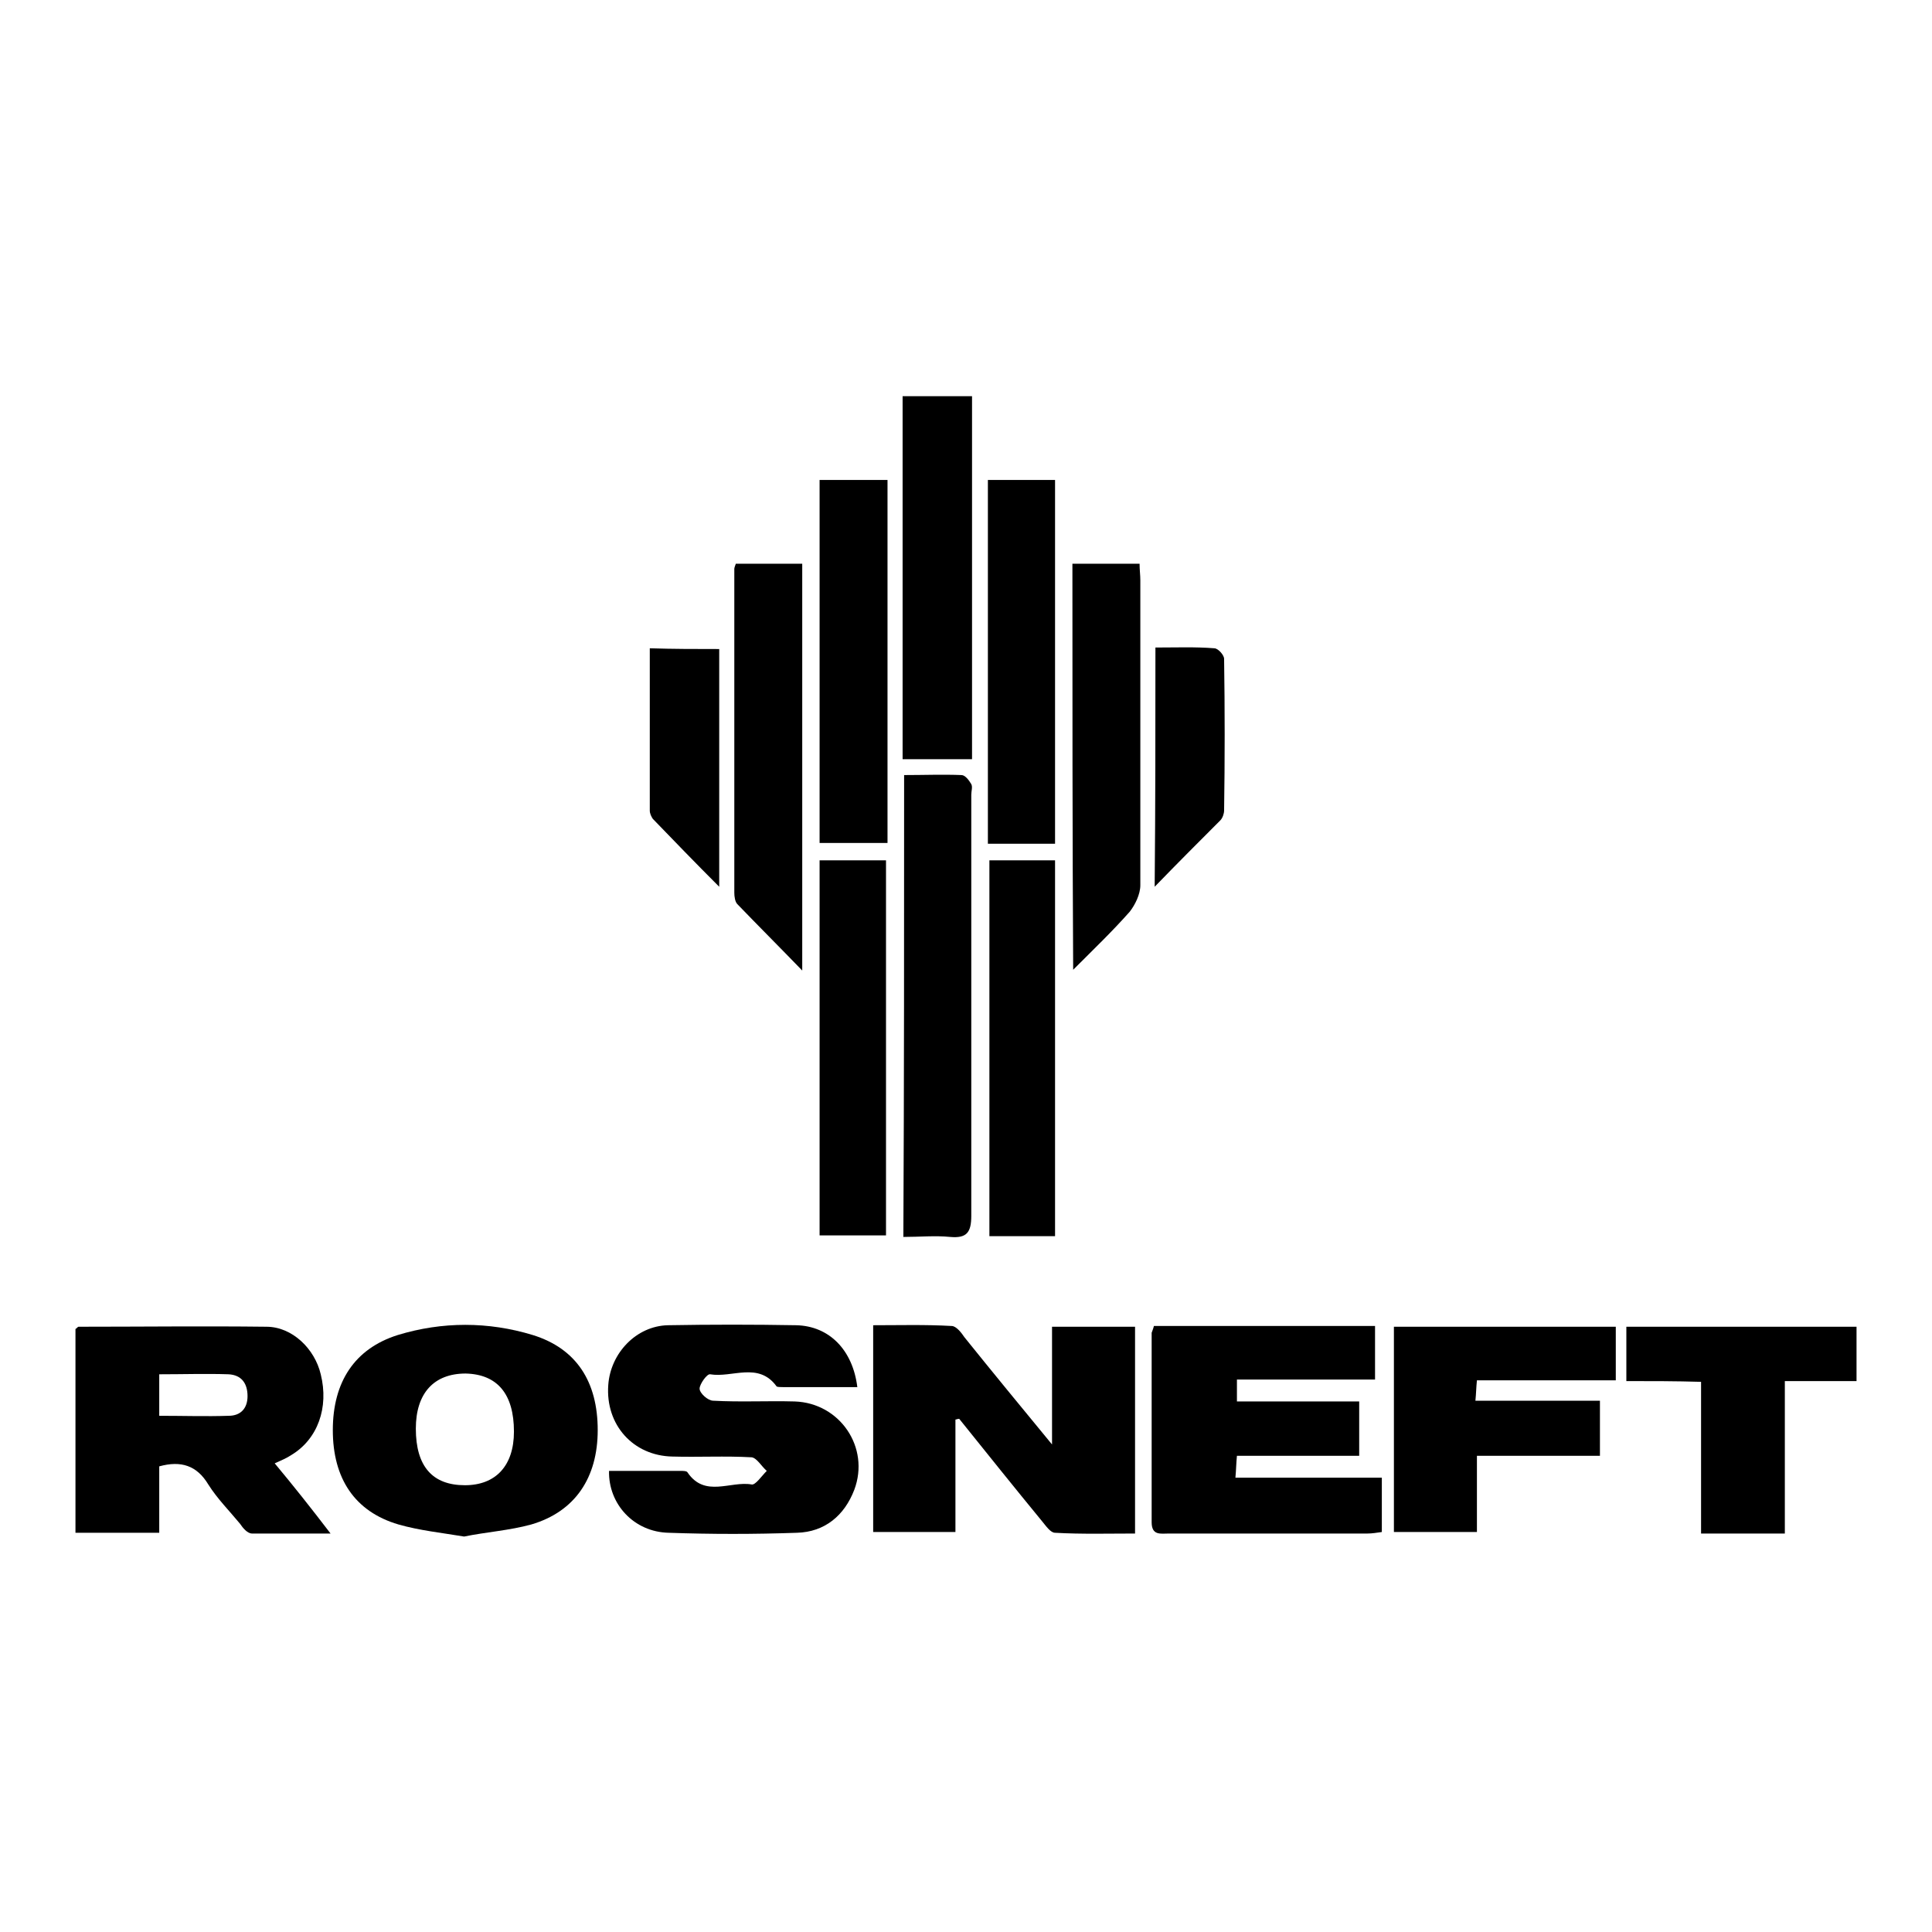<?xml version="1.0" encoding="utf-8"?>
<!-- Svg Vector Icons : http://www.onlinewebfonts.com/icon -->
<!DOCTYPE svg PUBLIC "-//W3C//DTD SVG 1.1//EN" "http://www.w3.org/Graphics/SVG/1.1/DTD/svg11.dtd">
<svg version="1.1" xmlns="http://www.w3.org/2000/svg" xmlns:xlink="http://www.w3.org/1999/xlink" x="0px" y="0px" viewBox="0 0 256 256" enable-background="new 0 0 256 256" xml:space="preserve">
<g><g><path fill="#000000" d="M119.8,102.7c2.6,0,5.1-0.1,7.6,0c0.5,0,1,0.7,1.3,1.2c0.2,0.4,0,0.9,0,1.4c0,18.6,0,37.2,0,55.8c0,2.2-0.6,3-2.8,2.8c-2-0.2-4,0-6.2,0C119.8,143.5,119.8,123.3,119.8,102.7z"/><path fill="#000000" d="M117.4,114c0,16.6,0,33.1,0,49.7c-3,0-5.8,0-8.8,0c0-16.6,0-33.1,0-49.7C111.4,114,114.2,114,117.4,114z"/><path fill="#000000" d="M139.8,163.8c-3,0-5.8,0-8.7,0c0-16.6,0-33.1,0-49.8c2.8,0,5.7,0,8.7,0C139.8,130.6,139.8,147.1,139.8,163.8z"/><path fill="#000000" d="M126.6,188.1c0,4.9,0,9.8,0,14.9c-3.7,0-7.2,0-10.9,0c0-9.1,0-18,0-27.4c3.4,0,6.9-0.1,10.4,0.1c0.6,0,1.3,0.9,1.7,1.5c3.7,4.6,7.4,9.1,11.6,14.2c0-5.6,0-10.5,0-15.6c3.8,0,7.3,0,11,0c0,9.1,0,18,0,27.4c-3.5,0-7.1,0.1-10.6-0.1c-0.6,0-1.2-0.9-1.7-1.5c-3.7-4.5-7.3-9-11-13.6C126.9,188,126.7,188.1,126.6,188.1z"/><path fill="#000000" d="M43.8,203.2c-3.8,0-7.1,0-10.4,0c-0.6,0-1.2-0.7-1.6-1.3c-1.4-1.7-3-3.3-4.2-5.2c-1.5-2.5-3.6-3.2-6.5-2.4c0,2.8,0,5.7,0,8.8c-3.9,0-7.4,0-11.1,0c0-9.1,0-18,0-27c0.2-0.1,0.3-0.3,0.4-0.3c8.3,0,16.6-0.1,24.9,0c3.4,0,6.4,2.9,7.2,6.3c1.1,4.4-0.4,8.6-3.9,10.7c-0.6,0.4-1.3,0.7-2.2,1.1C38.9,196.9,41.2,199.8,43.8,203.2z M21.1,187.6c3.2,0,6.2,0.1,9.2,0c1.6,0,2.5-1,2.5-2.6c0-1.7-0.8-2.8-2.5-2.9c-3-0.1-6,0-9.2,0C21.1,183.9,21.1,185.6,21.1,187.6z"/><path fill="#000000" d="M152.9,175.7c9.7,0,19.4,0,29.3,0c0,2.3,0,4.6,0,7.1c-6,0-12.1,0-18.3,0c0,1.1,0,1.9,0,2.9c5.4,0,10.8,0,16.2,0c0,2.5,0,4.7,0,7.2c-5.3,0-10.6,0-16.2,0c-0.1,1-0.1,1.8-0.2,2.9c6.6,0,12.9,0,19.4,0c0,2.5,0,4.8,0,7.2c-0.7,0.1-1.3,0.2-1.9,0.2c-8.8,0-17.6,0-26.3,0c-1.1,0-2.3,0.3-2.3-1.5c0-8.4,0-16.8,0-25.1C152.7,176.3,152.8,176.1,152.9,175.7z"/><path fill="#000000" d="M80.7,194.9c3.2,0,6.4,0,9.5,0c0.3,0,0.8,0,0.9,0.2c2.3,3.4,5.7,1.1,8.5,1.6c0.5,0.1,1.3-1.1,2-1.8c-0.7-0.6-1.3-1.7-2-1.8c-3.5-0.2-7,0-10.5-0.1c-5.2-0.1-8.9-4.2-8.5-9.5c0.3-4.2,3.7-7.8,7.9-7.9c5.7-0.1,11.3-0.1,17,0c4.4,0.1,7.5,3.3,8.1,8.2c-3.3,0-6.5,0-9.8,0c-0.3,0-0.8,0-0.9-0.1c-2.4-3.3-5.9-1.1-8.8-1.6c-0.4-0.1-1.4,1.3-1.4,1.9c0,0.6,1.1,1.6,1.8,1.6c3.6,0.2,7.2,0,10.8,0.1c6,0.2,10,6.1,7.9,11.7c-1.3,3.4-3.9,5.6-7.6,5.7c-5.7,0.2-11.3,0.2-17,0C84,203,80.6,199.3,80.7,194.9z"/><path fill="#000000" d="M61.5,203.6c-3-0.5-5.9-0.8-8.7-1.6c-5.8-1.7-8.7-6.1-8.7-12.5c0-6.4,2.9-10.8,8.6-12.6c5.9-1.8,12-1.8,17.9,0c5.8,1.8,8.6,6.2,8.6,12.6c0,6.3-3,10.8-8.8,12.5C67.5,202.8,64.4,203,61.5,203.6z M55.1,189.3c0,5,2.2,7.5,6.5,7.5c4.1,0,6.5-2.6,6.5-7.1c0-5-2.2-7.6-6.4-7.7C57.5,182,55.1,184.6,55.1,189.3z"/><path fill="#000000" d="M212,185.6c0,2.6,0,4.8,0,7.3c-5.4,0-10.7,0-16.3,0c0,3.4,0,6.7,0,10.1c-3.8,0-7.3,0-11,0c0-9.1,0-18.1,0-27.2c9.8,0,19.5,0,29.4,0c0,2.3,0,4.6,0,7.1c-6.1,0-12.2,0-18.4,0c-0.1,1-0.1,1.7-0.2,2.7C201,185.6,206.4,185.6,212,185.6z"/><path fill="#000000" d="M128.8,100.6c-3.1,0-6.1,0-9.2,0c0-16.1,0-32,0-48.1c3.1,0,6.1,0,9.2,0C128.8,68.6,128.8,84.5,128.8,100.6z"/><path fill="#000000" d="M97.5,74.7c3,0,5.8,0,8.8,0c0,17.8,0,35.6,0,53.9c-3.1-3.2-5.9-6-8.6-8.8c-0.3-0.3-0.4-1-0.4-1.5c0-14.3,0-28.6,0-42.9C97.3,75.2,97.4,75,97.5,74.7z"/><path fill="#000000" d="M142.1,74.7c2.9,0,5.8,0,8.9,0c0,0.8,0.1,1.5,0.1,2.2c0,13.5,0,26.9,0,40.4c0,1.2-0.7,2.6-1.4,3.5c-2.3,2.6-4.7,4.9-7.5,7.7C142.1,110.4,142.1,92.7,142.1,74.7z"/><path fill="#000000" d="M215.5,183c0-2.6,0-4.9,0-7.2c10.2,0,20.2,0,30.5,0c0,2.3,0,4.6,0,7.2c-3.1,0-6.2,0-9.5,0c0,6.8,0,13.4,0,20.2c-3.8,0-7.3,0-11.1,0c0-6.7,0-13.3,0-20.1C222,183,218.9,183,215.5,183z"/><path fill="#000000" d="M108.6,63.6c3,0,5.9,0,9,0c0,16.1,0,32,0,48.1c-2.9,0-5.9,0-9,0C108.6,95.8,108.6,79.9,108.6,63.6z"/><path fill="#000000" d="M139.8,111.8c-3.1,0-5.9,0-8.9,0c0-16.1,0-32.1,0-48.2c3,0,5.9,0,8.9,0C139.8,79.7,139.8,95.6,139.8,111.8z"/><path fill="#000000" d="M95.3,86c0,10.3,0,20.6,0,31.5c-3.2-3.2-6-6.1-8.8-9c-0.2-0.3-0.4-0.7-0.4-1.1c0-7.1,0-14.2,0-21.5C89.2,86,92.2,86,95.3,86z"/><path fill="#000000" d="M153.1,85.8c2.7,0,5.3-0.1,7.8,0.1c0.5,0,1.3,0.9,1.3,1.4c0.1,6.7,0.1,13.4,0,20.1c0,0.4-0.2,1-0.5,1.3c-2.8,2.8-5.6,5.6-8.7,8.8C153.1,106.6,153.1,96.4,153.1,85.8z"/></g></g>
</svg>